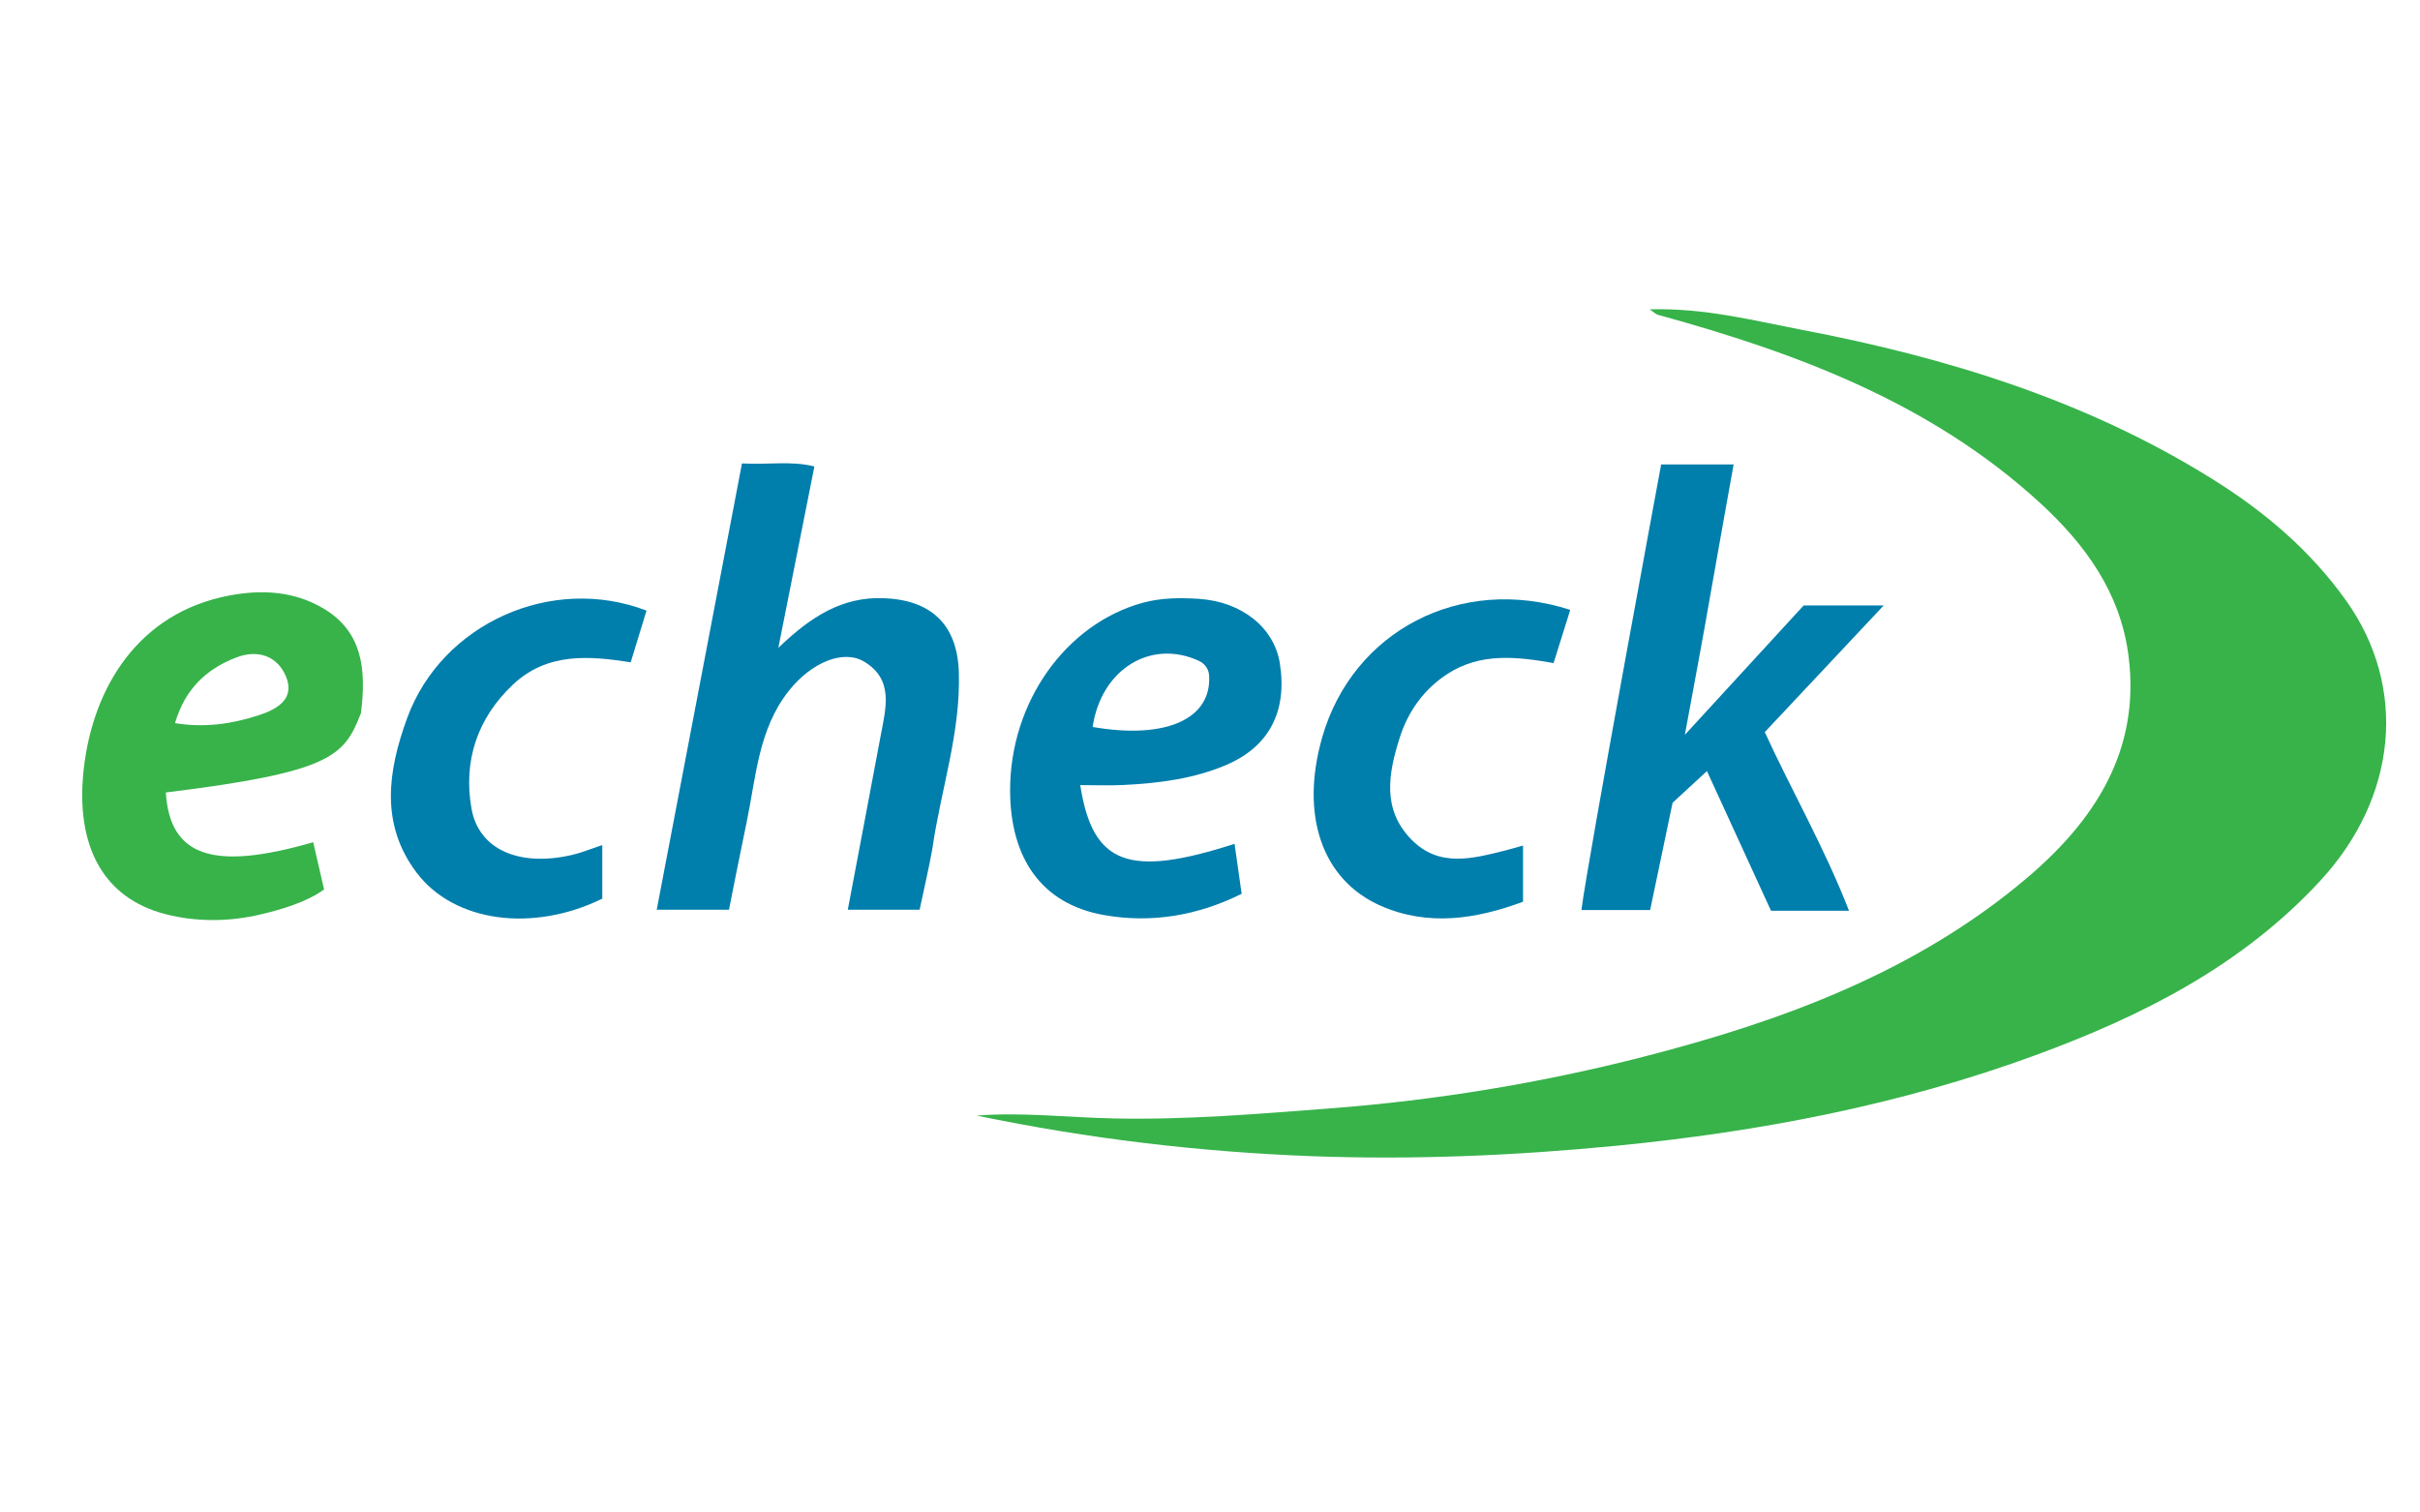 <?xml version="1.0" encoding="UTF-8"?><svg id="uuid-7866e207-b6ab-496c-b773-7d9d09382a0e" xmlns="http://www.w3.org/2000/svg" viewBox="0 0 400 250"><defs><style>.uuid-1a98347f-9566-4739-b87e-c56ae8205ed1{fill:#007eac;}.uuid-5c1f3c0e-a2d2-4fbf-8062-8272c986fb52{fill:#37b34a;}</style></defs><g id="uuid-f7a8616f-b391-4ab3-a2b0-ce8552c237f6"><path class="uuid-5c1f3c0e-a2d2-4fbf-8062-8272c986fb52" d="M161.52,184.39c7.5-.58,15.07.32,22.65.48,11.89.25,23.78-.75,35.66-1.66,17.51-1.34,34.78-4.17,51.75-8.52,22.93-5.88,45.04-14,63.39-29.52,11.13-9.42,18.88-21.01,16.85-36.78-1.35-10.5-7.2-18.45-14.64-25.28-18-16.5-40.15-24.77-63.2-31.09-.26-.07-.48-.32-1.31-.89,9.01-.26,17.1,1.84,25.19,3.39,23.94,4.58,47.02,11.66,67.9,24.71,8.55,5.34,16.13,11.76,22.03,20.05,10.21,14.33,8.47,32.52-4.29,46.32-12.99,14.05-29.46,22.35-47.02,28.8-22.41,8.23-45.62,12.67-69.39,14.99-16.72,1.62-33.41,2.34-50.16,1.72-18.58-.7-37.02-2.88-55.41-6.7h0Z"/><path class="uuid-1a98347f-9566-4739-b87e-c56ae8205ed1" d="M122.62,76.6c4.34.25,8.12-.47,11.99.5-1.94,9.72-3.82,19.22-5.96,29.99,5.38-5.2,10.57-8.46,17.36-8.22,7.83.28,12.17,4.28,12.47,12.1.36,10.04-2.98,19.56-4.38,29.37-.51,2.91-1.38,6.63-2.1,10.03h-11.87c1.87-9.91,3.7-19.45,5.48-28.99.82-4.39,2.13-9.06-2.76-12.01-3.45-2.08-8.76.11-12.5,4.86-5.03,6.38-5.39,14.29-6.96,21.78-1.01,4.8-1.95,9.61-2.9,14.36h-11.94c4.71-24.71,9.37-49.03,14.09-73.77h-.01Z"/><path class="uuid-1a98347f-9566-4739-b87e-c56ae8205ed1" d="M292.73,150.54c-3.56-7.75-6.97-15.19-10.59-23.09-2.19,2.02-3.94,3.63-5.68,5.24-1.26,5.99-2.5,11.94-3.71,17.73h-11.36c1.04-8.23,13.18-73.65,13.18-73.65h11.98s-2.62,14.51-3.86,21.64c-1.25,7.25-2.63,14.5-4.2,23.05,7.17-7.81,13.4-14.6,19.64-21.39h13.23c-6.34,6.75-12.84,13.67-19.66,20.94,4.42,9.65,9.89,19.14,13.92,29.53h-12.87Z"/><path class="uuid-5c1f3c0e-a2d2-4fbf-8062-8272c986fb52" d="M59.66,117.88c-2.77,7.11-4.82,9.73-32.25,13.11.67,10.58,7.78,13.02,24.36,8.22l1.8,7.81c-2.84,2.05-6.87,3.27-10.43,4.11-5.25,1.25-10.69,1.29-15.83-.04-9.97-2.58-14.98-10.93-13.45-24.15,1.55-13.37,9.03-25.65,24-28.5,5.36-1.02,10.69-.75,15.51,2.08,6.5,3.81,7.22,10,6.29,17.36ZM28.92,119.53c4.92.79,9.38.14,13.82-1.3,3.34-1.08,6.07-2.86,4.48-6.52-1.38-3.2-4.52-4.44-8.19-3.03-5.08,1.96-8.51,5.37-10.1,10.85h-.01Z"/><path class="uuid-1a98347f-9566-4739-b87e-c56ae8205ed1" d="M178.55,129.76c2.05,13.19,8.02,15.35,25.51,9.72l1.17,8.26c-7.24,3.6-14.97,4.92-22.87,3.49-10.12-1.83-15.39-9.28-15.4-20.61,0-14.55,9.18-27.47,21.89-30.98,3.07-.84,6.17-.85,9.26-.66,7.18.46,12.52,4.78,13.44,10.7,1.24,7.9-1.77,13.71-8.82,16.74-5.42,2.32-11.2,3.04-17.02,3.33-2.36.12-4.72.02-7.16.02h0ZM180.6,120.16c12.16,2.11,19.73-1.35,19.25-8.55-.07-1.03-.72-1.92-1.65-2.36-7.88-3.67-16.16,1.26-17.6,10.91Z"/><path class="uuid-1a98347f-9566-4739-b87e-c56ae8205ed1" d="M259.54,100.82c-.96,3.06-1.81,5.81-2.75,8.78-6.1-1.08-12.11-1.73-17.52,1.78-3.87,2.5-6.51,6.16-7.9,10.52-1.86,5.85-3.02,11.84,1.93,16.88,4.6,4.68,10.12,3.13,15.53,1.79.83-.21,1.65-.46,2.91-.81v9.29c-7.74,2.87-15.67,4.11-23.5.68-9.8-4.31-13.36-15.07-9.69-27.87,5.03-17.53,22.83-26.92,41-21.05h-.01Z"/><path class="uuid-1a98347f-9566-4739-b87e-c56ae8205ed1" d="M99.55,139.71v8.83c-11.46,5.61-24.46,3.94-30.69-4.3-6.08-8.04-4.73-16.88-1.56-25.55,5.72-15.63,23.88-23.79,39.56-17.76l-2.61,8.54c-6.85-1.07-13.75-1.65-19.4,3.63-6,5.61-8.31,12.74-6.91,20.59,1.23,6.85,8.05,9.64,16.7,7.6,1.5-.35,2.93-.95,4.9-1.6h0Z"/></g></svg>
